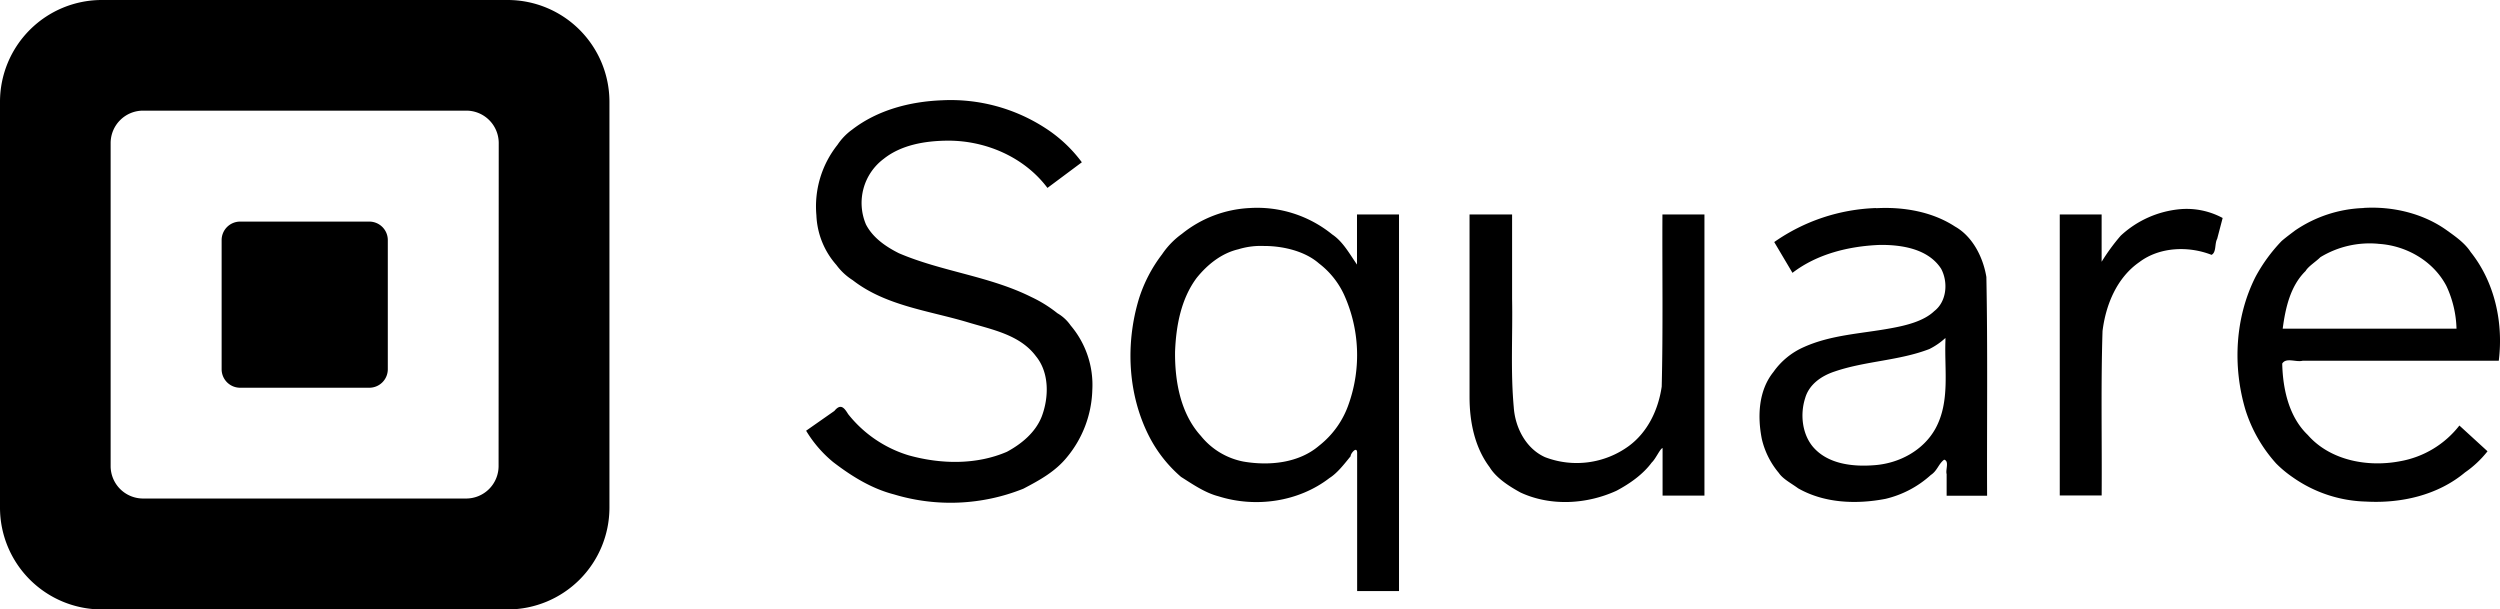 <svg id="svg2" xmlns="http://www.w3.org/2000/svg" viewBox="0 0 693.26 168.97">
  <title>square</title>
  <g id="layer3">
    <g id="g3486">
      <g id="g3478">
        <path id="path3299" d="M346.52,57.69a32.44,32.44,0,0,0-18.76,7.15,22.34,22.34,0,0,0-5.52,5.69,40.11,40.11,0,0,0-6.4,12.29c-3.81,12.57-3.13,26.8,3,38.53a37.16,37.16,0,0,0,8.66,10.89c3,1.89,6.57,4.39,10.34,5.37,10.3,3.27,22.24,1.59,30.85-5.07,2.15-1.34,4.12-3.91,5.86-6.05-.13-.56,1.65-2.87,1.79-1.07,0,12.78,0,25.67,0,38.49h11.61V59.47H376.3v13.9c-2.08-3-3.92-6.39-6.85-8.34A33,33,0,0,0,346.52,57.69Zm4.07,10.52c5.33,0,11.38,1.49,15.19,4.86a23.06,23.06,0,0,1,6.94,8.67,40.61,40.61,0,0,1,1.34,30.13,24.91,24.91,0,0,1-8.28,11.73c-5.64,4.83-13.82,5.63-21,4.39a20,20,0,0,1-11.77-7.11c-5.65-6.2-7.26-15.18-7.16-23.4.28-7.14,1.66-14.62,6-20.43,2.95-3.65,6.81-6.8,11.53-7.92a21.22,21.22,0,0,1,7.13-.92Z"/>
        <path id="path3297" d="M261.21,27.81c-8.84.35-17.83,2.67-24.91,8.14a16.41,16.41,0,0,0-4.07,4.22,27.43,27.43,0,0,0-5.84,19.52,22.09,22.09,0,0,0,5.54,13.78,16.63,16.63,0,0,0,4.51,4.21c9.14,7.11,21,8.43,31.83,11.66,6.74,2.05,14.54,3.44,19,9.44,3.74,4.56,3.63,11.42,1.59,16.77-1.75,4.39-5.56,7.53-9.63,9.73-8.52,3.68-18.38,3.45-27.2,1a34,34,0,0,1-16.84-11.45c-1.1-1.8-2.08-3-3.81-.88l-7.84,5.49a33.75,33.75,0,0,0,7.54,8.73c5.07,3.88,10.57,7.31,16.8,8.92a54.22,54.22,0,0,0,35.9-1.57c4.55-2.38,8.9-4.78,12.12-8.77a30.51,30.51,0,0,0,7-18.56,25.48,25.48,0,0,0-6-17.93,11.41,11.41,0,0,0-3.68-3.4A36,36,0,0,0,286,82.37c-11.61-5.81-24.85-7.06-36.71-12.14-3.63-1.81-7.27-4.31-9.16-8a15.26,15.26,0,0,1,4.91-18.17c4.83-3.87,11.46-5,17.59-5.05,10.63-.11,21.41,4.53,27.83,13.1L300,45a38.72,38.72,0,0,0-10.08-9.45A48.19,48.19,0,0,0,261.21,27.81Z"/>
        <path id="path3301" d="M407.51,110.09c0,6.82,1.4,13.91,5.56,19.45,1.82,3,5.41,5.31,8.6,7.05,8.34,3.86,18.34,3.27,26.6-.51,3.76-2,7.37-4.57,9.77-7.83,1.1-1,2.34-3.9,3-4v13.18h11.61V59.47H461c-.08,15.91.19,31.84-.2,47.74-.94,6.41-3.85,12.59-9.13,16.48a24.51,24.51,0,0,1-23.23,3.08c-5.28-2.37-8.29-8.17-8.67-13.87-.91-10-.27-20-.46-30V59.47H407.51Z"/>
        <path id="path3303" d="M520.32,57.69A52.16,52.16,0,0,0,492,67.12l5.06,8.54c6.84-5.25,15.65-7.4,24.16-7.74,6.2-.08,13.5,1.1,17.06,6.6,2,3.73,1.57,9.09-1.91,11.76-2.92,2.8-7.88,4-12.11,4.76-8,1.48-16.45,1.79-24,5.19a20.26,20.26,0,0,0-8.48,6.92c-4.16,5.16-4.46,12.33-3.22,18.58a22.57,22.57,0,0,0,4.71,9.41c1.15,1.71,3.44,2.86,5.36,4.27,7.26,4.15,16.17,4.48,24.24,2.92a28.4,28.4,0,0,0,12.56-6.62c1.79-1.16,2.14-3.1,3.69-4.24,1.49.4.33,2.79.69,4v6h11.22c-.08-20.21.19-40.44-.2-60.65-.91-5.55-3.86-11.28-8.7-14-6.34-4.15-14.38-5.51-21.87-5.08Zm19.16,36.73c-.32,8.13,1.32,16.92-2.75,24.39-3.34,6.07-10,9.65-16.83,10.18-6.07.5-13.14-.26-17.25-5.19-2.93-3.58-3.49-9-2.07-13.4,1.09-3.81,4.5-6.16,8.12-7.36,8.55-2.94,17.87-3,26.3-6.24a19,19,0,0,0,4.47-3.08Z"/>
        <path id="path3305" d="M604.63,58a27.89,27.89,0,0,0-16.56,7.37,55.69,55.69,0,0,0-5.28,7.22V59.47H571.18v77.92H582.8c.11-15.19-.24-30.4.24-45.58.9-7.35,4-14.83,10.23-19.14,5.58-4.2,13.57-4.52,20-2,1.38-.7.82-3.09,1.56-4.43l1.52-5.79A21,21,0,0,0,604.63,58Z"/>
        <path id="path3307" d="M655.4,57.69a35.79,35.79,0,0,0-19,6.25c-1.13.86-2.48,1.85-3.7,2.9a45.19,45.19,0,0,0-7.22,9.9c-5.74,11.33-6.39,24.94-2.78,37a40.22,40.22,0,0,0,8.51,14.81,31.56,31.56,0,0,0,4.49,3.74,36.86,36.86,0,0,0,20.41,6.8c9.71.54,19.87-1.75,27.44-8.08a28.7,28.7,0,0,0,6.25-5.87L682,118a26.72,26.72,0,0,1-16.39,9.89c-9,1.74-19.43-.17-25.65-7.27-5.23-5-6.93-12.72-7.09-19.8,1.1-1.79,3.86-.29,5.68-.79h54.37c1.31-10.55-1.11-21.76-7.8-30.15-1.61-2.49-4.2-4.29-6.69-6.07-6.56-4.67-15-6.64-23-6.15Zm4.17,9.93c7.75.46,15.25,4.81,18.84,11.71a29.75,29.75,0,0,1,2.79,11.82H633c.75-5.71,2.11-11.85,6.35-16,.76-1.31,2.87-2.59,4.1-3.83A26.27,26.27,0,0,1,659.57,67.61Z"/>
      </g>
      <path id="path3010" d="M140.82,0H28.17A28.25,28.25,0,0,0,0,28.17V140.82A28.25,28.25,0,0,0,28.17,169H140.82A28.25,28.25,0,0,0,169,140.82V28.17A28.25,28.25,0,0,0,140.82,0m-2.56,129.3a9,9,0,0,1-9,8.94H39.68a9,9,0,0,1-9-8.94V39.68a9,9,0,0,1,9-9H129.3a9,9,0,0,1,9,9Zm-30.72-26.9a5.13,5.13,0,0,1-5.12,5.12H66.58a5.13,5.13,0,0,1-5.12-5.12V66.57a5.13,5.13,0,0,1,5.12-5.12h35.84a5.13,5.13,0,0,1,5.12,5.12Z"/>
    </g>
  </g>
</svg>
